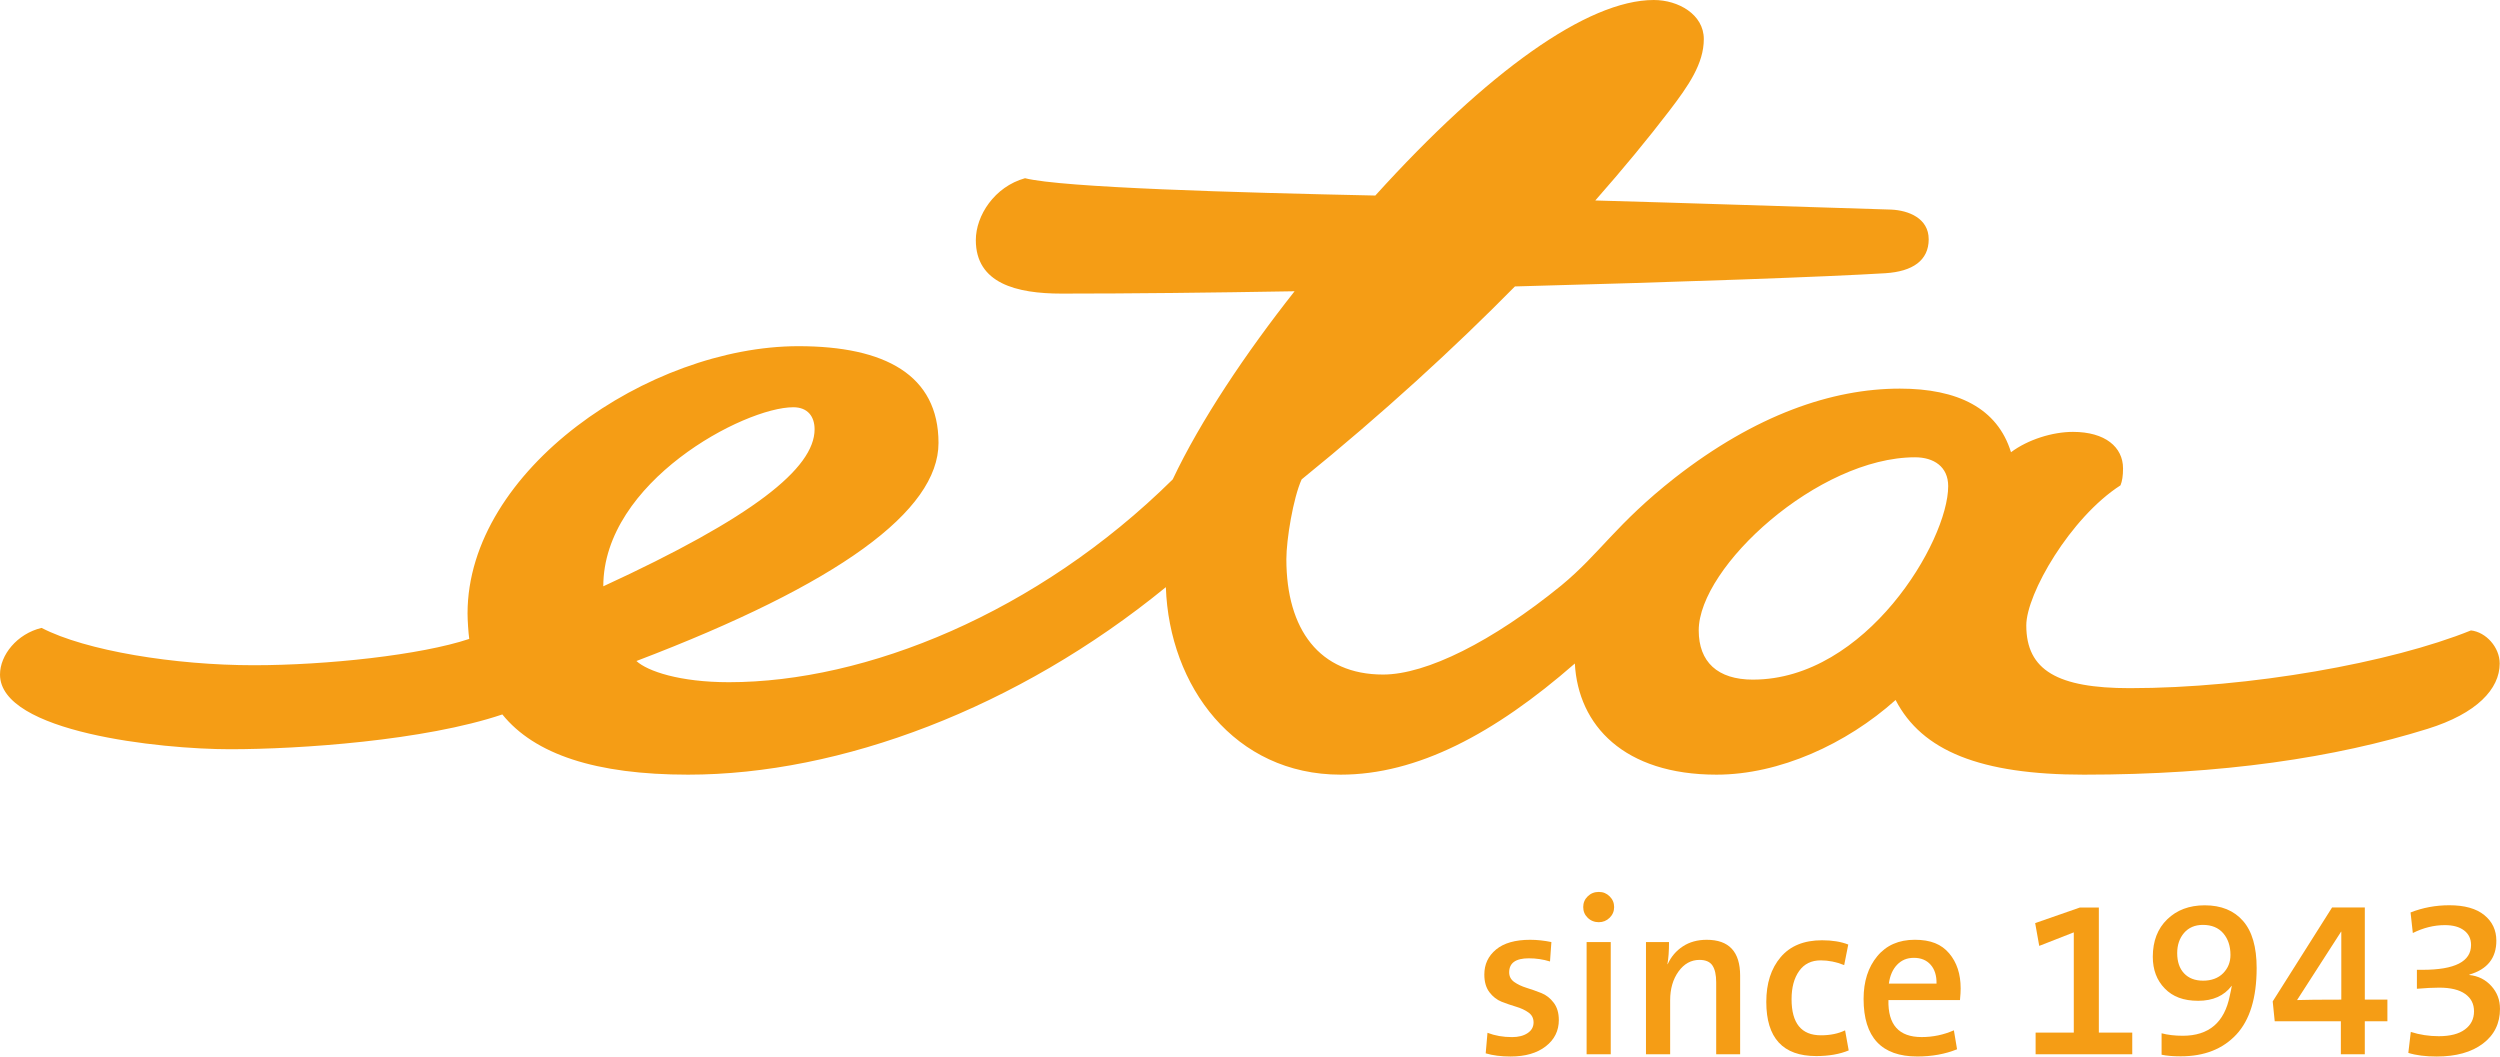 <svg xmlns="http://www.w3.org/2000/svg" id="Vrstva_1" data-name="Vrstva 1" viewBox="44.65 451.92 1410.68 596.16">
  <defs>
    <style>
      .cls-1 {
        fill: #f59d15;
        stroke-width: 0px;
      }
    </style>
  </defs>
  <path class="cls-1" d="m1438.91,807.66c-45.01,18.2-124.97,32.57-192.48,32.57-40.68,0-58.4-10.05-58.4-35.43,0-17.73,24.88-60.84,53.16-79.02.95-2.39,1.43-5.26,1.43-9.55,0-12.01-10.06-20.61-28.26-20.61-11.51,0-25.38,4.31-34.96,11.48-7.65-24.9-30.15-35.89-62.72-35.89-38.29,0-81.38,14.82-126.87,50.26-33.53,26.34-42.14,42.63-64.17,60.82-38.8,31.59-76.13,50.26-100.56,50.26-35.89,0-54.57-25.38-54.57-65.11,0-11.01,3.84-34.46,8.62-45.01,46.03-37.35,86.17-74.21,120.35-108.88,93.71-2.46,176.73-5.47,209.06-7.46,15.32-.98,24.42-7.18,24.42-19.14s-11.49-16.3-21.07-16.76c-61.69-1.88-115.78-3.73-167.07-5.15,15.72-17.85,29.63-34.74,41.63-50.4,11.01-14.37,19.61-26.81,19.61-40.68s-14.34-22.04-28.24-22.04c-37.35,0-93.81,40.42-157.12,110.34-77.9-1.66-176.6-4.46-197.66-9.78-17.22,4.79-27.76,21.07-27.76,34.94,0,24.42,22.97,30.17,48.35,30.17,39.08,0,84.51-.51,131.52-1.32-27.45,34.76-53.17,73.11-68.77,106.17-76.64,75.66-173.35,114.43-250.44,114.43-27.76,0-45.95-6.22-52.18-11.96,114.43-43.58,170.46-84.74,170.46-123.06s-30.19-54.59-79.02-54.59c-84.24,0-186.73,69.9-186.73,150.83,0,3.83.48,10.99.96,14.35-27.28,9.11-80.43,14.85-121.61,14.85-44.52,0-94.82-8.15-119.72-21.07-13.87,3.34-23.45,15.33-23.45,26.33,0,32.58,90.49,42.14,129.73,42.14s109.67-4.81,153.73-19.63c18.18,22.5,52.66,33.98,104.83,33.98,85.74,0,185.78-37.35,269.57-105.8,1.91,56,38.77,105.8,98.61,105.8,43.12,0,86.67-22.97,132.17-62.72,1.88,34.96,27.78,62.72,79.94,62.72,35.44,0,73.26-17.25,101.05-42.13,14.84,28.72,47.85,42.13,106.26,42.13,78.05,0,141.74-9.58,193.91-25.85,27.79-8.63,40.71-22.5,40.71-36.87,0-9.1-7.67-17.73-16.28-18.68m-946.59-125.92c8.16,0,12.01,5.26,12.01,12.44,0,22.05-34.98,49.78-119.23,88.6,0-58.93,79.47-101.04,107.23-101.04m541.54,153.7c-20.11,0-30.65-10.05-30.65-27.78,0-35.91,67.51-97.68,122.08-97.68,10.53,0,18.69,5.27,18.69,16.28,0,31.12-46.45,109.17-110.12,109.17"></path>
  <path class="cls-1" d="m924.26,1027.44c0,6.11-2.47,11.09-7.39,14.9-4.93,3.83-11.55,5.74-19.87,5.74-5.27,0-9.94-.59-14.01-1.79l1.01-11.59c4.17,1.62,8.8,2.43,13.89,2.43,3.58,0,6.49-.75,8.72-2.24,2.25-1.48,3.39-3.5,3.39-6.05,0-2.38-.96-4.25-2.88-5.6-1.91-1.37-4.23-2.44-6.94-3.25-2.72-.81-5.44-1.74-8.16-2.8-2.71-1.07-5.02-2.88-6.94-5.41-1.91-2.55-2.86-5.86-2.86-9.94,0-5.79,2.21-10.5,6.63-14.15,4.42-3.64,10.82-5.47,19.24-5.47,3.9,0,7.9.44,11.97,1.28l-.78,10.96c-3.81-1.2-7.81-1.79-11.97-1.79-7.39,0-11.07,2.63-11.07,7.9,0,2.29.95,4.12,2.86,5.47,1.91,1.35,4.25,2.46,7.01,3.31,2.75.86,5.52,1.82,8.27,2.92,2.77,1.1,5.1,2.94,7.01,5.49,1.91,2.53,2.86,5.77,2.86,9.67"></path>
  <path class="cls-1" d="m953.55,1046.81h-13.62v-63.31h13.62v63.31Zm-.64-89.11c1.7,1.65,2.55,3.67,2.55,6.05s-.86,4.4-2.55,6.05c-1.7,1.66-3.73,2.49-6.11,2.49s-4.54-.82-6.25-2.49c-1.7-1.65-2.53-3.67-2.53-6.05s.84-4.4,2.53-6.05c1.71-1.66,3.78-2.49,6.25-2.49s4.42.82,6.11,2.49"></path>
  <path class="cls-1" d="m1026.55,1046.81h-13.5v-40.64c0-4.15-.7-7.31-2.1-9.42-1.4-2.13-3.86-3.19-7.32-3.19-4.76,0-8.71,2.19-11.85,6.56-3.14,4.37-4.71,9.78-4.71,16.24v30.45h-13.64v-63.31h13c0,5.01-.3,9.18-.9,12.49h.14c1.94-4.25,4.81-7.6,8.6-10.08,3.76-2.46,8.26-3.69,13.44-3.69,12.57,0,18.85,6.75,18.85,20.25v44.34Z"></path>
  <path class="cls-1" d="m1087.82,1044.64c-5.1,2.13-11.21,3.19-18.35,3.19-18.77,0-28.15-10.19-28.15-30.57,0-10.45,2.69-18.85,8.09-25.22,5.4-6.38,13.19-9.55,23.37-9.55,5.79,0,10.7.81,14.79,2.41l-2.3,11.6c-4.42-1.79-8.83-2.67-13.25-2.67-5.26,0-9.32,1.99-12.16,5.99-2.85,3.98-4.28,9.3-4.28,15.92,0,13.58,5.52,20.37,16.56,20.37,5.27,0,9.81-.93,13.64-2.8l2.04,11.34Z"></path>
  <path class="cls-1" d="m1137.38,1006.93c.08-4.49-1.03-8.04-3.33-10.64-2.29-2.58-5.43-3.89-9.42-3.89s-6.98,1.31-9.49,3.89c-2.5,2.6-4.06,6.14-4.65,10.64h26.89Zm13.62,2.67c0,1.7-.12,3.9-.39,6.62h-40.37c-.34,13.93,5.89,20.89,18.72,20.89,6.36,0,12.44-1.26,18.21-3.81l1.79,10.7c-6.72,2.72-14.18,4.07-22.43,4.07-20.2,0-30.31-10.82-30.31-32.49,0-9.84,2.57-17.87,7.7-24.07,5.13-6.21,12.21-9.3,21.21-9.3s15.04,2.55,19.36,7.64c4.34,5.1,6.5,11.68,6.5,19.75"></path>
  <polygon class="cls-1" points="1247.82 1046.81 1193.29 1046.81 1193.29 1034.58 1214.83 1034.58 1214.83 978.02 1195.33 985.66 1193.04 972.8 1218.27 964.01 1228.97 964.01 1228.97 1034.58 1247.82 1034.58 1247.82 1046.81"></polygon>
  <path class="cls-1" d="m1303.24,990.76c0-5.01-1.37-9.08-4.07-12.22-2.72-3.14-6.55-4.73-11.48-4.73-4.49,0-8.04,1.52-10.64,4.53-2.58,3.02-3.87,6.81-3.87,11.4,0,4.85,1.29,8.65,3.87,11.4,2.6,2.77,6.19,4.15,10.78,4.15s8.51-1.4,11.27-4.21c2.75-2.8,4.14-6.24,4.14-10.31m14.77,7.39c0,16.81-3.83,29.31-11.46,37.51-7.65,8.2-18.09,12.3-31.34,12.3-4.42,0-8.02-.3-10.84-.9v-12.1c3.48.93,7.48,1.4,11.97,1.4,14.7,0,23.53-7.51,26.5-22.55.17-.76.39-1.73.64-2.92.25-1.18.42-2.08.51-2.67h-.12c-4.25,5.6-10.54,8.41-18.86,8.41s-14.35-2.32-18.85-6.95c-4.51-4.62-6.75-10.59-6.75-17.9,0-8.82,2.72-15.88,8.15-21.13,5.43-5.27,12.49-7.9,21.15-7.9,9.25,0,16.45,2.92,21.59,8.79,5.15,5.86,7.71,14.73,7.71,26.62"></path>
  <path class="cls-1" d="m1365.78,1015.98v-38.35h-.12l-24.85,38.6c4.51-.17,12.83-.25,24.98-.25m25.99,12.22h-12.74v18.6h-13.51v-18.6h-37.32l-1.14-11.21,33.5-53h18.48v51.99h12.74v12.22Z"></path>
  <path class="cls-1" d="m1455.33,1021.08c0,8.32-3.23,14.9-9.69,19.75-6.45,4.84-15.12,7.25-25.99,7.25-6.36,0-11.71-.67-16.05-2.04l1.4-11.83c5.02,1.6,10.28,2.41,15.8,2.41,6.45,0,11.38-1.28,14.77-3.83,3.41-2.53,5.1-5.94,5.1-10.19s-1.66-7.43-4.96-9.8c-3.33-2.38-8.21-3.58-14.67-3.58-3.56,0-7.76.22-12.6.64v-10.7h3.17c18.26,0,27.39-4.67,27.39-14.01,0-3.48-1.31-6.22-3.93-8.21-2.64-2.01-6.25-3-10.84-3-6.11,0-12.15,1.49-18.09,4.46l-1.28-11.6c6.87-2.71,14.18-4.07,21.91-4.07,8.57,0,15.15,1.85,19.69,5.54,4.54,3.7,6.81,8.52,6.81,14.46,0,9.77-5.05,16.14-15.16,19.11l-.12.25c5.01.51,9.14,2.58,12.43,6.19,3.27,3.61,4.9,7.87,4.9,12.8"></path>
</svg>